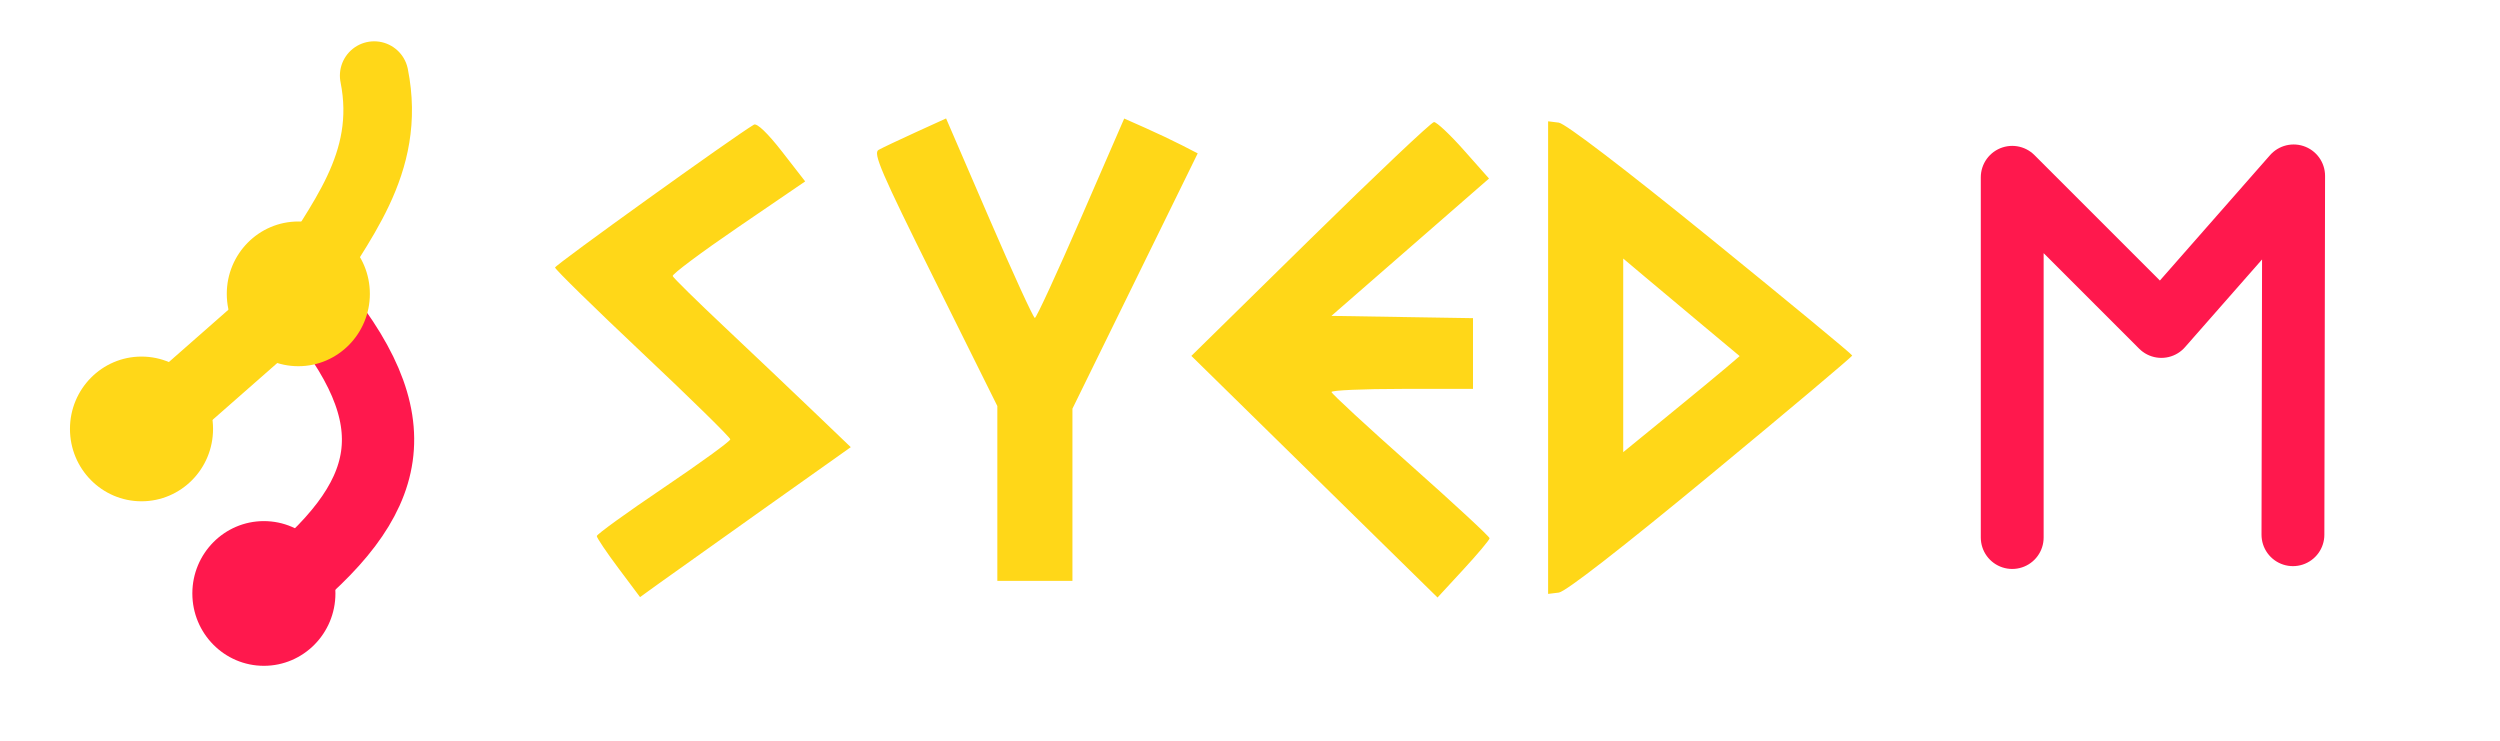 <?xml version="1.0" encoding="UTF-8" standalone="no"?>
<!-- Created with Inkscape (http://www.inkscape.org/) -->

<svg
   width="675mm"
   height="200mm"
   viewBox="0 0 675 200"
   version="1.1"
   id="svg1"
   xml:space="preserve"
   inkscape:version="1.4.2 (ebf0e940d0, 2025-05-08)"
   sodipodi:docname="gitfull-transparent.svg"
   xmlns:inkscape="http://www.inkscape.org/namespaces/inkscape"
   xmlns:sodipodi="http://sodipodi.sourceforge.net/DTD/sodipodi-0.dtd"
   xmlns="http://www.w3.org/2000/svg"
   xmlns:svg="http://www.w3.org/2000/svg"><sodipodi:namedview
     id="namedview1"
     pagecolor="#ffffff"
     bordercolor="#000000"
     borderopacity="0.25"
     inkscape:showpageshadow="2"
     inkscape:pageopacity="0.0"
     inkscape:pagecheckerboard="0"
     inkscape:deskcolor="#d1d1d1"
     inkscape:document-units="mm"
     inkscape:zoom="0.3482016"
     inkscape:cx="1168.8631"
     inkscape:cy="403.50188"
     inkscape:window-width="2400"
     inkscape:window-height="1310"
     inkscape:window-x="1980"
     inkscape:window-y="40"
     inkscape:window-maximized="1"
     inkscape:current-layer="layer1" /><defs
     id="defs1" /><g
     inkscape:label="Layer 1"
     inkscape:groupmode="layer"
     id="layer1"><path
       style="fill:#ffd718;fill-opacity:1;stroke-width:4.258"
       d="m 166.972,153.409 c -3.213,-4.294 -5.84,-8.197 -5.837,-8.673 0.003,-0.477 8.114,-6.34 18.025,-13.03 9.911,-6.69 18.02,-12.578 18.02,-13.086 0,-0.507 -10.646,-10.956 -23.658,-23.221 -13.012,-12.264 -23.658,-22.69 -23.658,-23.169 0,-0.688 48.441,-35.485 53.705,-38.577 0.807,-0.474 3.746,2.349 7.573,7.275 l 6.255,8.05 -18.059,12.326 c -9.933,6.779 -17.903,12.733 -17.712,13.231 0.191,0.498 6.43,6.636 13.866,13.64 7.435,7.004 18.176,17.195 23.868,22.646 l 10.349,9.911 -23.304,16.529 c -12.817,9.091 -25.618,18.2 -28.446,20.242 l -5.142,3.713 z M 354.902,128.709 321.667,96.092 353.775,64.555 c 17.659,-17.345 32.689,-31.563 33.4,-31.595 0.711,-0.032 4.345,3.385 8.075,7.593 l 6.783,7.651 -21.276,18.542 -21.276,18.542 19.115,0.308 19.115,0.308 v 9.549 9.549 h -19.152 c -10.534,0 -19.109,0.38 -19.058,0.845 0.052,0.465 9.684,9.36 21.405,19.766 11.721,10.407 21.297,19.279 21.281,19.715 -0.017,0.437 -3.185,4.215 -7.041,8.396 l -7.011,7.602 z M 417.99,96.553 V 32.751 l 2.875,0.356 c 1.762,0.219 17.648,12.347 41.045,31.337 20.993,17.04 38.177,31.235 38.186,31.544 0.009,0.31 -17.157,14.758 -38.146,32.108 -24.017,19.852 -39.237,31.676 -41.061,31.901 l -2.899,0.356 z m 48.111,2.68 3.611,-3.086 -9.807,-8.189 C 454.511,83.455 447.436,77.527 444.183,74.787 l -5.915,-4.982 v 26.138 26.138 l 12.111,-9.881 c 6.661,-5.434 13.736,-11.269 15.722,-12.967 z M 269.281,133.226 V 109.627 L 252.342,75.556 C 237.87,46.446 235.667,41.338 237.212,40.473 c 0.994,-0.557 5.504,-2.696 10.02,-4.754 l 8.212,-3.742 11.627,26.937 c 6.395,14.815 11.949,26.937 12.342,26.937 0.393,0 5.982,-12.115 12.419,-26.923 l 11.704,-26.922 5.686,2.522 c 3.127,1.387 7.592,3.504 9.923,4.703 l 4.237,2.182 -16.911,34.465 -16.911,34.465 v 23.242 23.242 h -10.139 -10.139 z"
       id="path9"
       sodipodi:nodetypes="sssssssscsssscsscsccssscccccccssscsccccsscssccscsscccssccssscssscsscccccccc" /><g
       inkscape:label="Layer 1"
       id="layer1-8"
       transform="translate(235.978,-10.968)"><g
         id="g12"
         transform="translate(-225.928,8.564)"><path
           style="fill:none;fill-opacity:1;stroke:#ffd718;stroke-width:19.516;stroke-linecap:round;stroke-linejoin:round;stroke-dasharray:none;stroke-opacity:1;paint-order:fill markers stroke"
           d="M 32.619,115.712 72.004,81.112"
           id="path7"
           sodipodi:nodetypes="cc" /><path
           style="fill:none;fill-opacity:1;stroke:#ff184d;stroke-width:19.516;stroke-linecap:round;stroke-linejoin:round;stroke-dasharray:none;stroke-opacity:1;paint-order:fill markers stroke"
           d="m 64.456,162.565 c 32.107,-25.517 37.617,-46.365 8.841,-80.142"
           id="path8"
           sodipodi:nodetypes="cc" /><path
           style="fill:none;fill-opacity:1;stroke:#ffd718;stroke-width:18.516;stroke-linecap:round;stroke-linejoin:round;stroke-dasharray:none;stroke-opacity:1;paint-order:fill markers stroke"
           d="M 71.015,80.142 C 81.3,62.589 95.771,46.83 90.979,22.816"
           id="path10"
           sodipodi:nodetypes="cc" /><ellipse
           style="fill:#ffd718;fill-opacity:1;stroke:none;stroke-width:14.332;stroke-linecap:round;stroke-linejoin:round;stroke-dasharray:none;stroke-opacity:1;paint-order:fill markers stroke"
           id="path9-9"
           cx="28.157"
           cy="118.216"
           rx="19.316"
           ry="19.536" /><ellipse
           style="fill:#ff184d;fill-opacity:1;stroke:none;stroke-width:14.332;stroke-linecap:round;stroke-linejoin:round;stroke-dasharray:none;stroke-opacity:1;paint-order:fill markers stroke"
           id="path9-5"
           cx="61.199"
           cy="162.638"
           rx="19.316"
           ry="19.536" /><ellipse
           style="fill:#ffd718;fill-opacity:1;stroke:none;stroke-width:14.332;stroke-linecap:round;stroke-linejoin:round;stroke-dasharray:none;stroke-opacity:1;paint-order:fill markers stroke"
           id="path9-5-8"
           cx="70.497"
           cy="81.744"
           rx="19.316"
           ry="19.536" /></g></g><path
       style="fill:none;fill-opacity:1;stroke:#ff184d;stroke-width:16.968;stroke-linecap:round;stroke-linejoin:round;stroke-dasharray:none;stroke-opacity:1;paint-order:fill markers stroke"
       d="M 543.298,145.133 V 47.871 l 40.272,40.272 35.713,-40.652 -0.19,96.882"
       id="path11"
       sodipodi:nodetypes="ccccc" /></g></svg>
